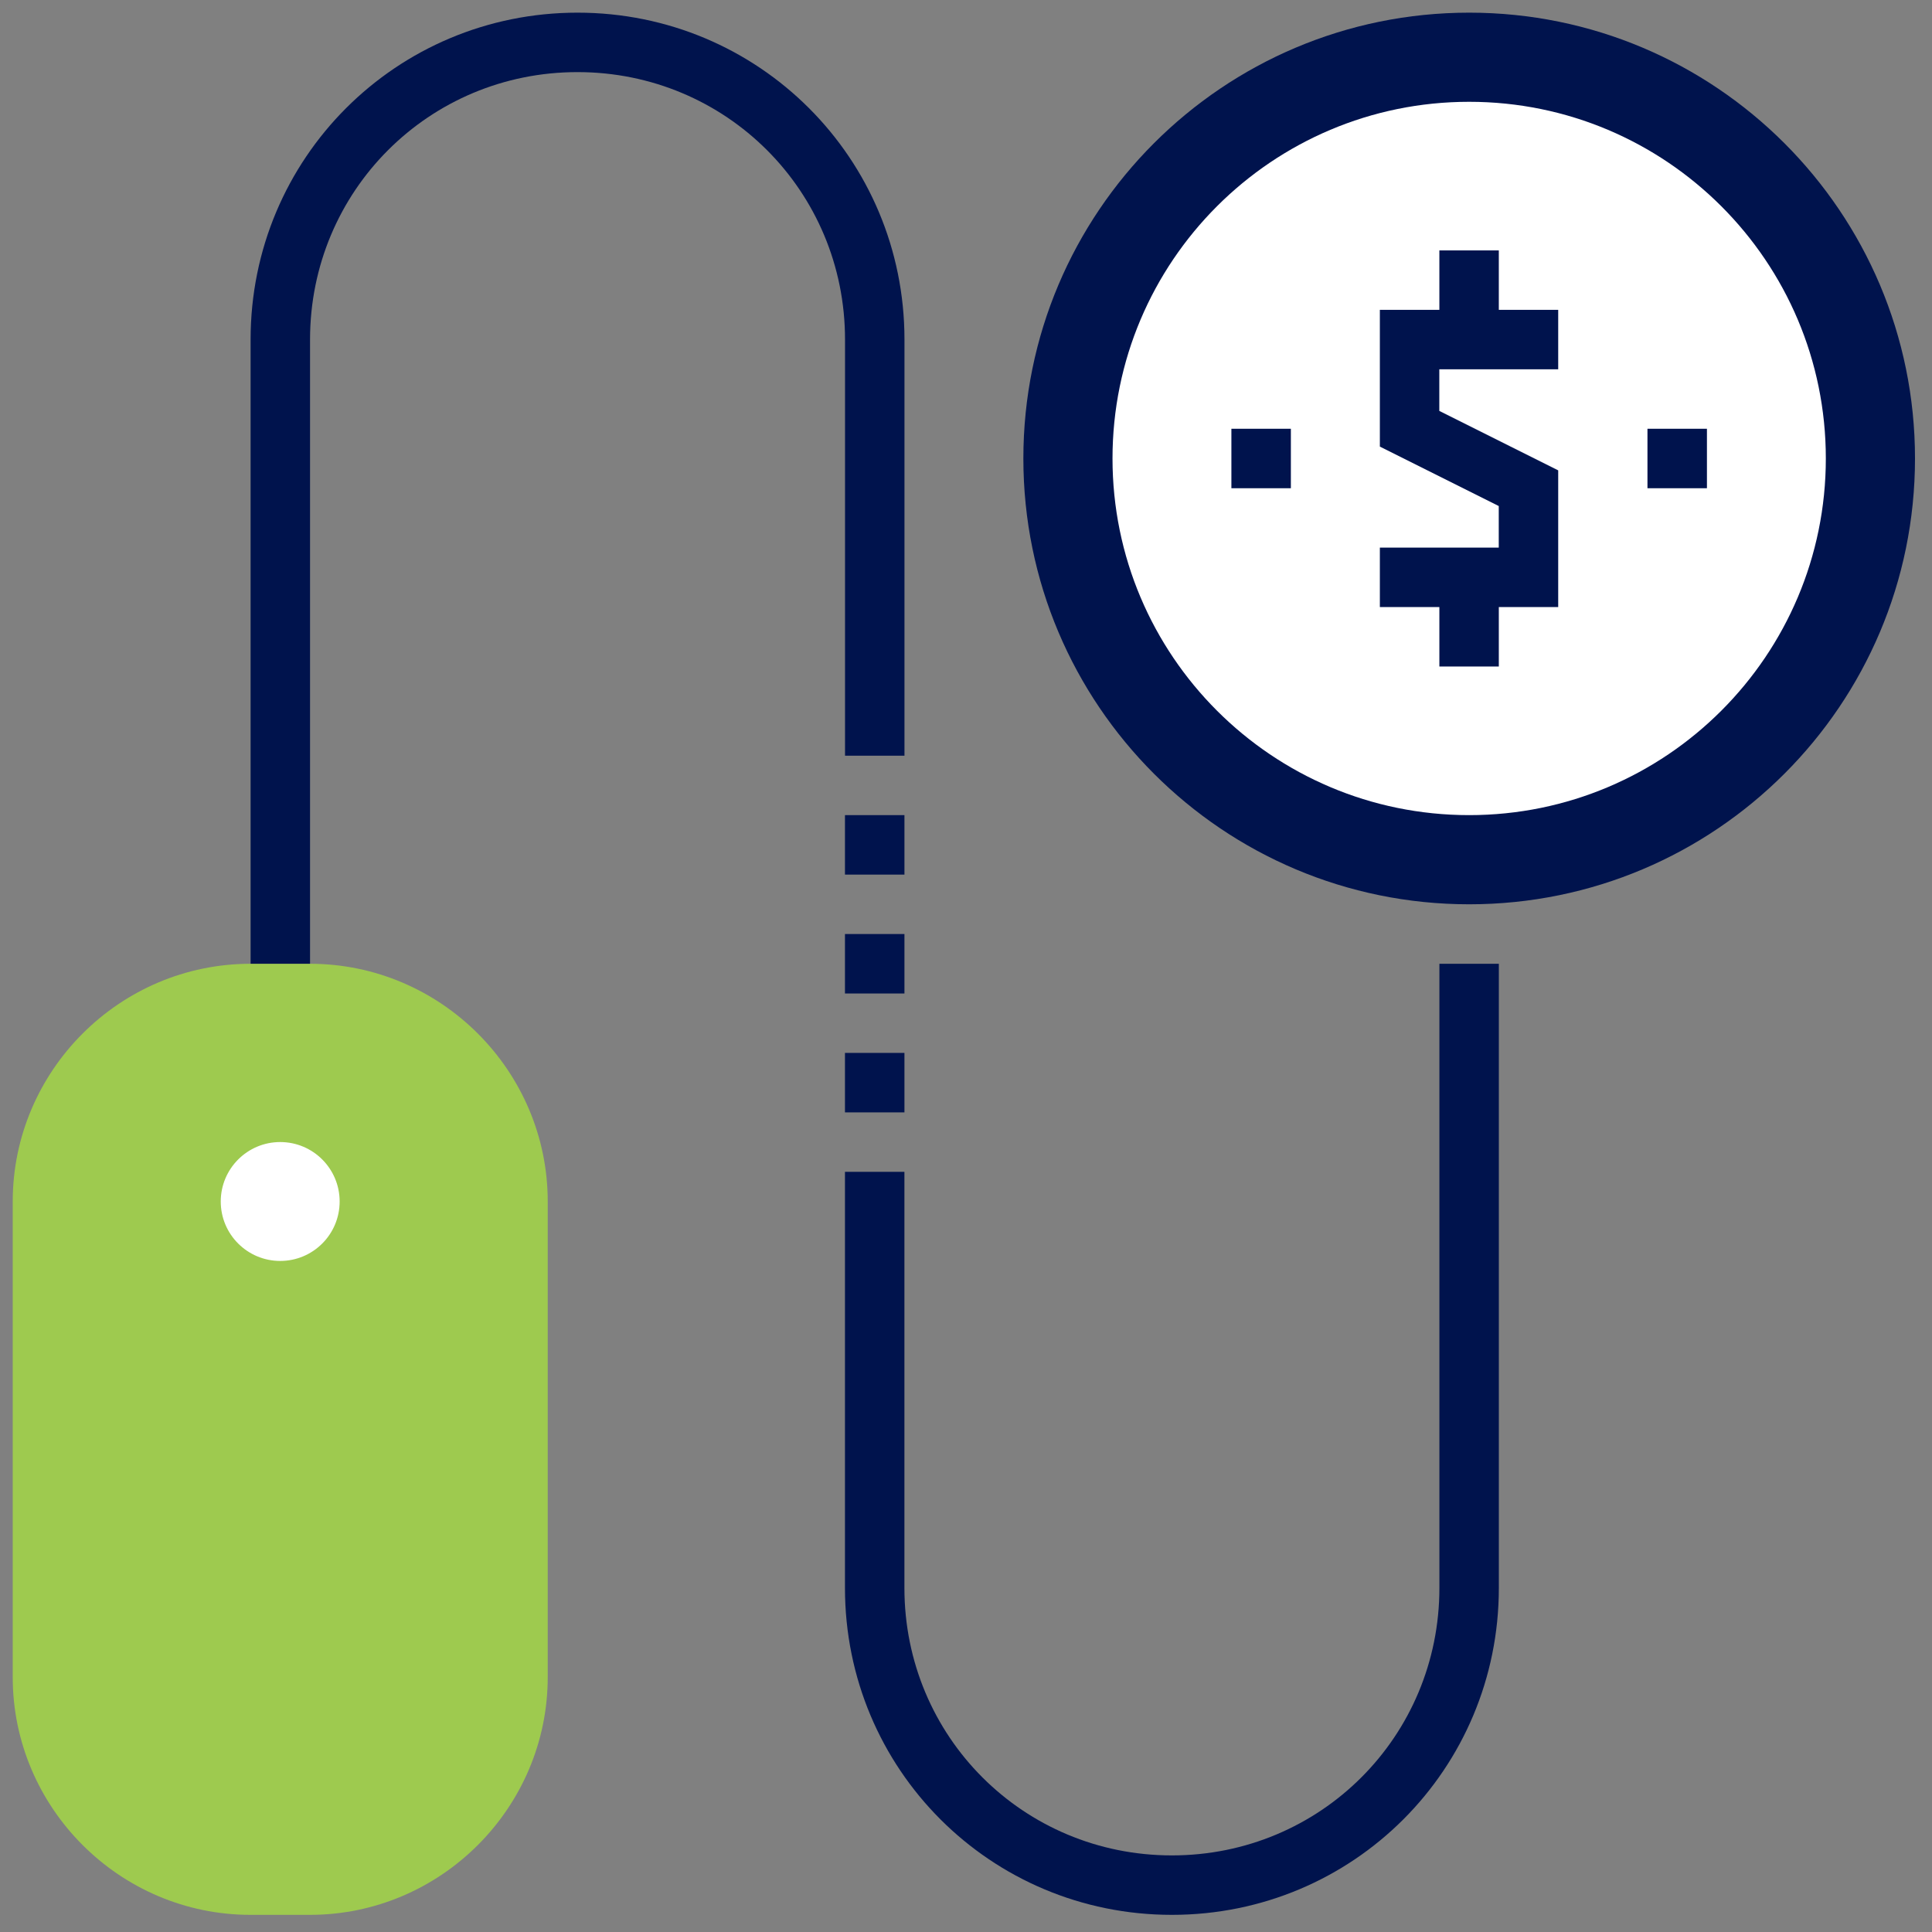 <svg width="65" height="65" viewBox="0 0 65 65" fill="none" xmlns="http://www.w3.org/2000/svg">
<rect x="0" y="0" width="65" height="65" fill="#808080" stroke="none"/>
<path d="M10.428 64.423H8.428C4.028 64.423 0.428 60.823 0.428 56.423V40.424C0.428 36.024 4.028 32.425 8.428 32.425H10.428C14.828 32.425 18.428 36.024 18.428 40.424V56.423C18.428 60.823 14.828 64.423 10.428 64.423Z" fill="#9ECA4F"/>
<path d="M9.427 42.423C10.532 42.423 11.427 41.528 11.427 40.423C11.427 39.319 10.532 38.423 9.427 38.423C8.323 38.423 7.427 39.319 7.427 40.423C7.427 41.528 8.323 42.423 9.427 42.423Z" fill="white"/>
<path d="M49.429 30.424C57.713 30.424 64.428 23.709 64.428 15.425C64.428 7.141 57.713 0.426 49.429 0.426C41.145 0.426 34.43 7.141 34.43 15.425C34.43 23.709 41.145 30.424 49.429 30.424Z" fill="#00134D"/>
<path d="M49.428 27.424C56.055 27.424 61.428 22.052 61.428 15.425C61.428 8.798 56.055 3.425 49.428 3.425C42.801 3.425 37.429 8.798 37.429 15.425C37.429 22.052 42.801 27.424 49.428 27.424Z" fill="white"/>
<path d="M43.43 14.425H41.429V16.426H43.43V14.425Z" fill="#00134D"/>
<path d="M57.428 14.425H55.427V16.426H57.428V14.425Z" fill="#00134D"/>
<path d="M52.424 20.424H46.424V18.424H50.424V17.025L46.424 15.025V10.425H52.424V12.425H48.424V13.825L52.424 15.825V20.424Z" fill="#00134D"/>
<path d="M50.426 19.424H48.426V22.424H50.426V19.424Z" fill="#00134D"/>
<path d="M50.426 8.425H48.426V11.425H50.426V8.425Z" fill="#00134D"/>
<path d="M39.427 64.423C33.328 64.423 28.428 59.523 28.428 53.424V39.424H30.428V53.424C30.428 58.423 34.427 62.423 39.427 62.423C44.427 62.423 48.427 58.423 48.427 53.424V32.425H50.427V53.424C50.427 59.523 45.527 64.423 39.427 64.423Z" fill="#00134D"/>
<path d="M10.431 32.424H8.431V11.425C8.431 5.326 13.331 0.426 19.43 0.426C25.53 0.426 30.43 5.326 30.43 11.425V25.425H28.43V11.425C28.43 6.426 24.43 2.426 19.43 2.426C14.431 2.426 10.431 6.426 10.431 11.425V32.424Z" fill="#00134D"/>
<path d="M30.429 31.424H28.428V33.425H30.429V31.424Z" fill="#00134D"/>
<path d="M30.429 27.424H28.428V29.425H30.429V27.424Z" fill="#00134D"/>
<path d="M30.429 35.424H28.428V37.425H30.429V35.424Z" fill="#00134D"/>
</svg>
